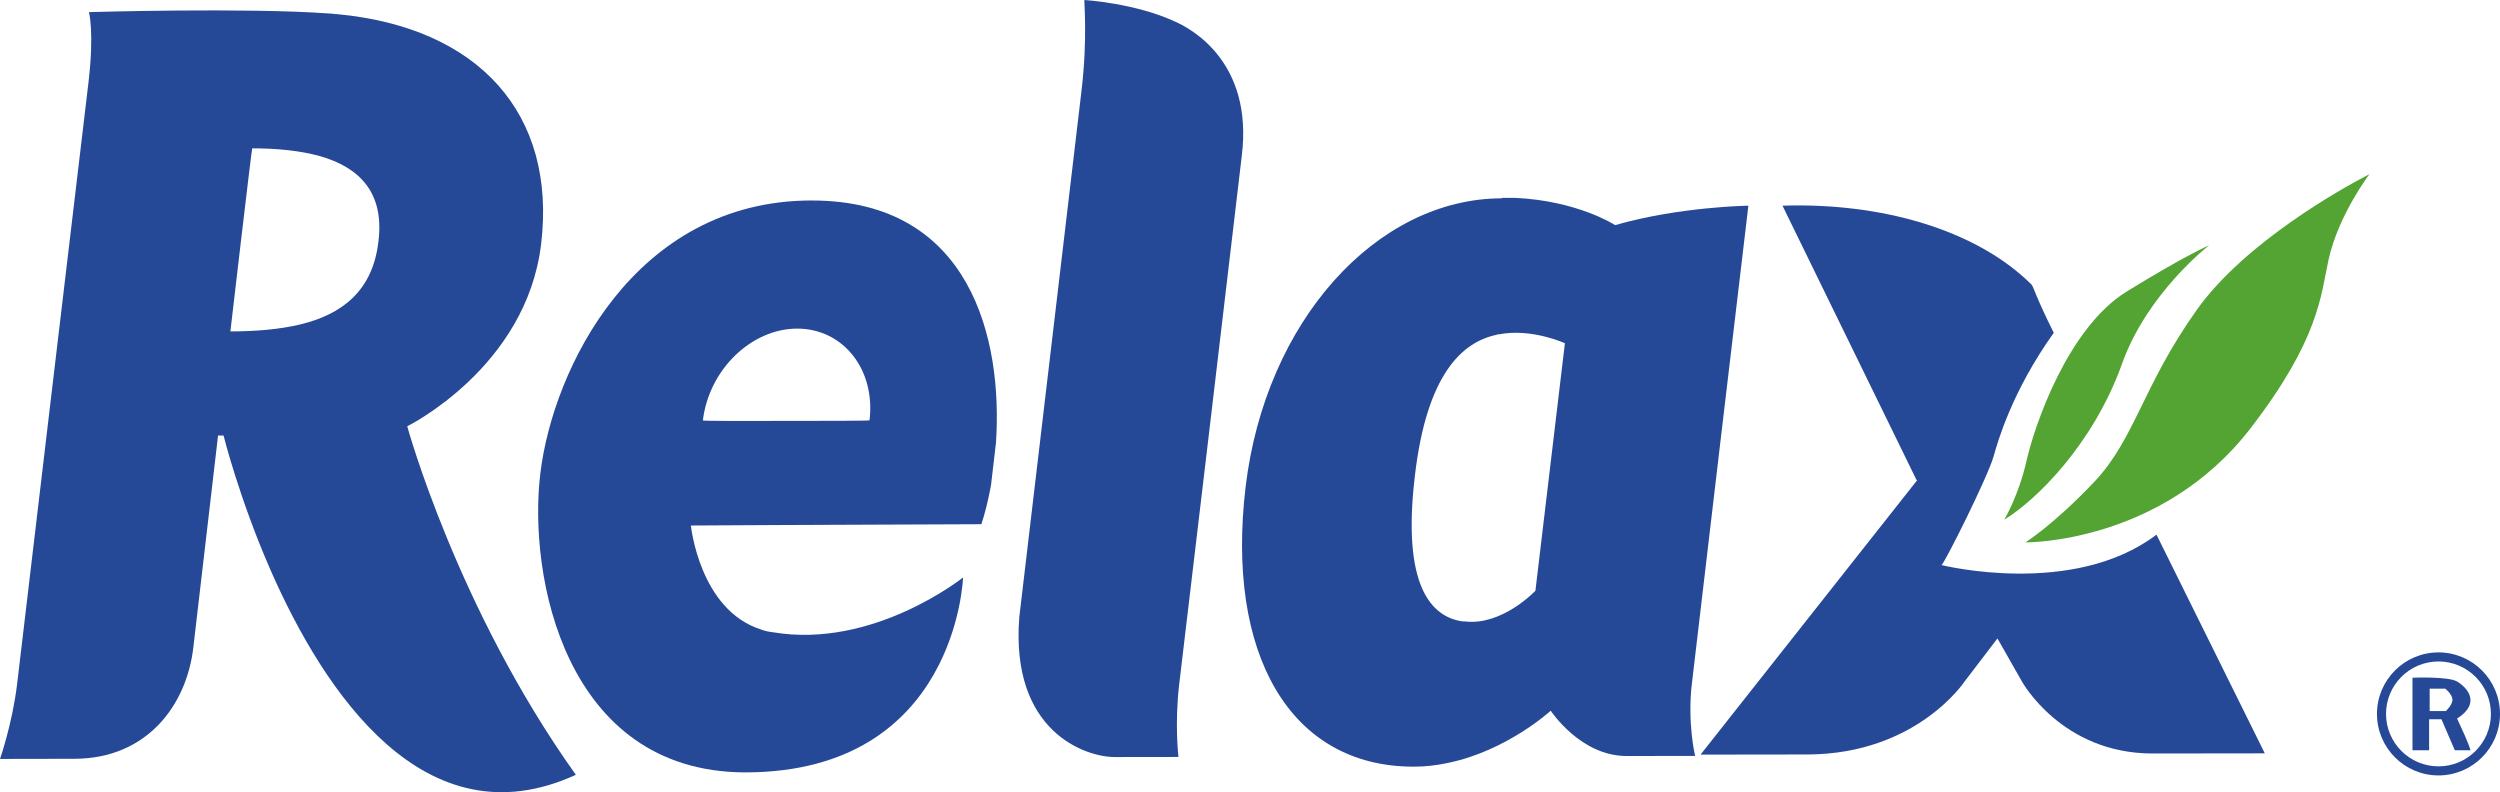 <?xml version="1.0" encoding="UTF-8"?><svg id="Layer_1" xmlns="http://www.w3.org/2000/svg" width="300" height="95.064" viewBox="0 0 300 95.064"><defs><style>.cls-1{fill:#54a433;}.cls-1,.cls-2{stroke-width:0px;}.cls-2{fill:#264997;}</style></defs><path class="cls-2" d="m203.035,81.961c.157-1.52,6.771-57.278,6.771-57.278,0,0-8.263.109-15.99,2.331-.165-.106-4.582-2.916-11.989-3.273h-1.641l.044.056c-15.051.021-28.387,14.741-30.758,34.641-2.374,19.896,5.223,33.562,20.167,33.562,1.421,0,2.756-.16,4.119-.449,7.102-1.465,12.331-6.267,12.331-6.267,0,0,3.547,5.432,9.081,5.436,5.832-.01,8.244-.01,8.244-.01,0,0-.955-3.943-.38-8.751m-27.258-7.388c-.102-.014-.179,0-.245,0-3.808-.527-7.308-4.309-5.752-17.401,1.402-12.229,5.664-16.131,9.817-16.995.066-.061.19-.056.286-.056,3.941-.759,7.906,1.07,7.906,1.07l-3.538,29.703s-3.979,4.223-8.473,3.68"/><path class="cls-2" d="m64.937,29.278c1.864-15.614-7.462-25.999-24.515-27.584-.333,0-.598-.076-.928-.076-10.018-.723-28.82-.164-28.82-.164,0,0,.655,2.378-.051,8.393-.724,5.984-7.987,67.335-8.561,72.173-.575,4.823-2.061,9.051-2.061,9.051l8.941-.017c8.688-.011,13.524-6.442,14.279-13.543l2.946-25.246h.661s1.845,7.468,5.65,16.177c6.432,14.628,18.498,32.845,36.625,24.535-14.264-19.993-20.233-41.825-20.233-41.825,0,0,14.31-7.05,16.067-21.874m-28.949,9.665c-2.544.604-5.413.825-8.341.825,0,0,2.555-21.957,2.621-21.967,2.908,0,5.738.267,8.129.935,4.665,1.334,7.724,4.304,7.027,10.145-.664,6.102-4.477,8.874-9.437,10.062"/><path class="cls-2" d="m149.015,18.693c1.393-11.31-6.149-15.288-8.024-16.111C136.213.372,130.139,0,130.139,0c-.099-.047.416,4.429-.369,10.974l-7.454,63.071c-1.09,13.768,7.952,16.804,11.455,16.801l7.644-.011s-.473-3.925.088-8.71c.385-3.114,6.198-52.241,7.512-63.433"/><path class="cls-2" d="m97.484,24.06c-.061-.004-.099-.004-.099-.004-21.263.018-31.047,20.258-32.545,32.757-1.49,12.219,2.899,35.74,24.482,35.875.094,0,.16-.019.209,0,25.303-.085,26.033-23.392,26.033-23.392,0,0-10.758,8.617-22.816,6.574-.477-.054-.978-.156-1.388-.318-7.424-2.325-8.454-12.49-8.454-12.49l9.957-.055,24.901-.102c.43-1.291.832-2.908,1.157-4.685l.597-5.104c.826-12.432-3.018-29.032-22.034-29.056m-3.153,26.447c-4.992.011-9.987.021-9.987-.056.727-6.105,5.827-11.009,11.312-11.018,5.499-.004,9.428,4.885,8.685,11.004.011.063-5,.069-10.009.071"/><path class="cls-2" d="m232.978,67.809c.369-.198,5.555-10.571,6.26-13.064.466-1.667,2.177-7.757,7.213-14.809-2.341-4.696-2.396-5.516-2.693-5.812-6.733-6.671-18.221-9.825-29.86-9.441l16.048,32.845.102.111-25.983,32.915s4.164-.017,12.909-.017c13.033-.077,18.758-8.737,18.758-8.737l3.96-5.185,2.935,5.157s4.753,8.663,15.706,8.648c8.349-.011,13.443-.018,13.443-.018l-12.998-26.245c-10.014,7.597-25.8,3.65-25.8,3.65Z"/><path class="cls-1" d="m240.508,62.365s1.724-2.858,2.676-7.076c.953-4.219,4.952-15.957,12.028-20.312,7.076-4.355,9.882-5.544,9.882-5.544,0,0-7.42,5.722-10.452,14.221-3.447,9.662-10.324,16.398-14.134,18.711Z"/><path class="cls-1" d="m284.328,20.905s-.166.083-.469.242c-2.503,1.313-14.39,7.825-20.216,15.997-6.532,9.163-7.439,15.514-12.338,20.685-4.899,5.171-8.256,7.258-8.256,7.258,0,0,16.301.199,27.006-13.681,8.29-10.748,8.442-16.018,9.374-20.249,1.179-5.353,4.899-10.252,4.899-10.252Z"/><path class="cls-2" d="m294.851,86.226c2.994-1.905,1.089-3.81,0-4.445-1.089-.635-5.353-.454-5.353-.454v8.709h1.996v-3.72h1.484l1.601,3.72h1.879s-.065-.544-1.607-3.81Zm-1.35-.896h-1.939v-2.688h1.871s.714.544.851,1.191-.782,1.497-.782,1.497Z"/><path class="cls-2" d="m292.617,93.052c-4.071,0-7.383-3.312-7.383-7.383s3.312-7.383,7.383-7.383,7.383,3.312,7.383,7.383-3.312,7.383-7.383,7.383Zm0-13.677c-3.471,0-6.294,2.823-6.294,6.294s2.823,6.294,6.294,6.294,6.294-2.823,6.294-6.294-2.823-6.294-6.294-6.294Z"/></svg>